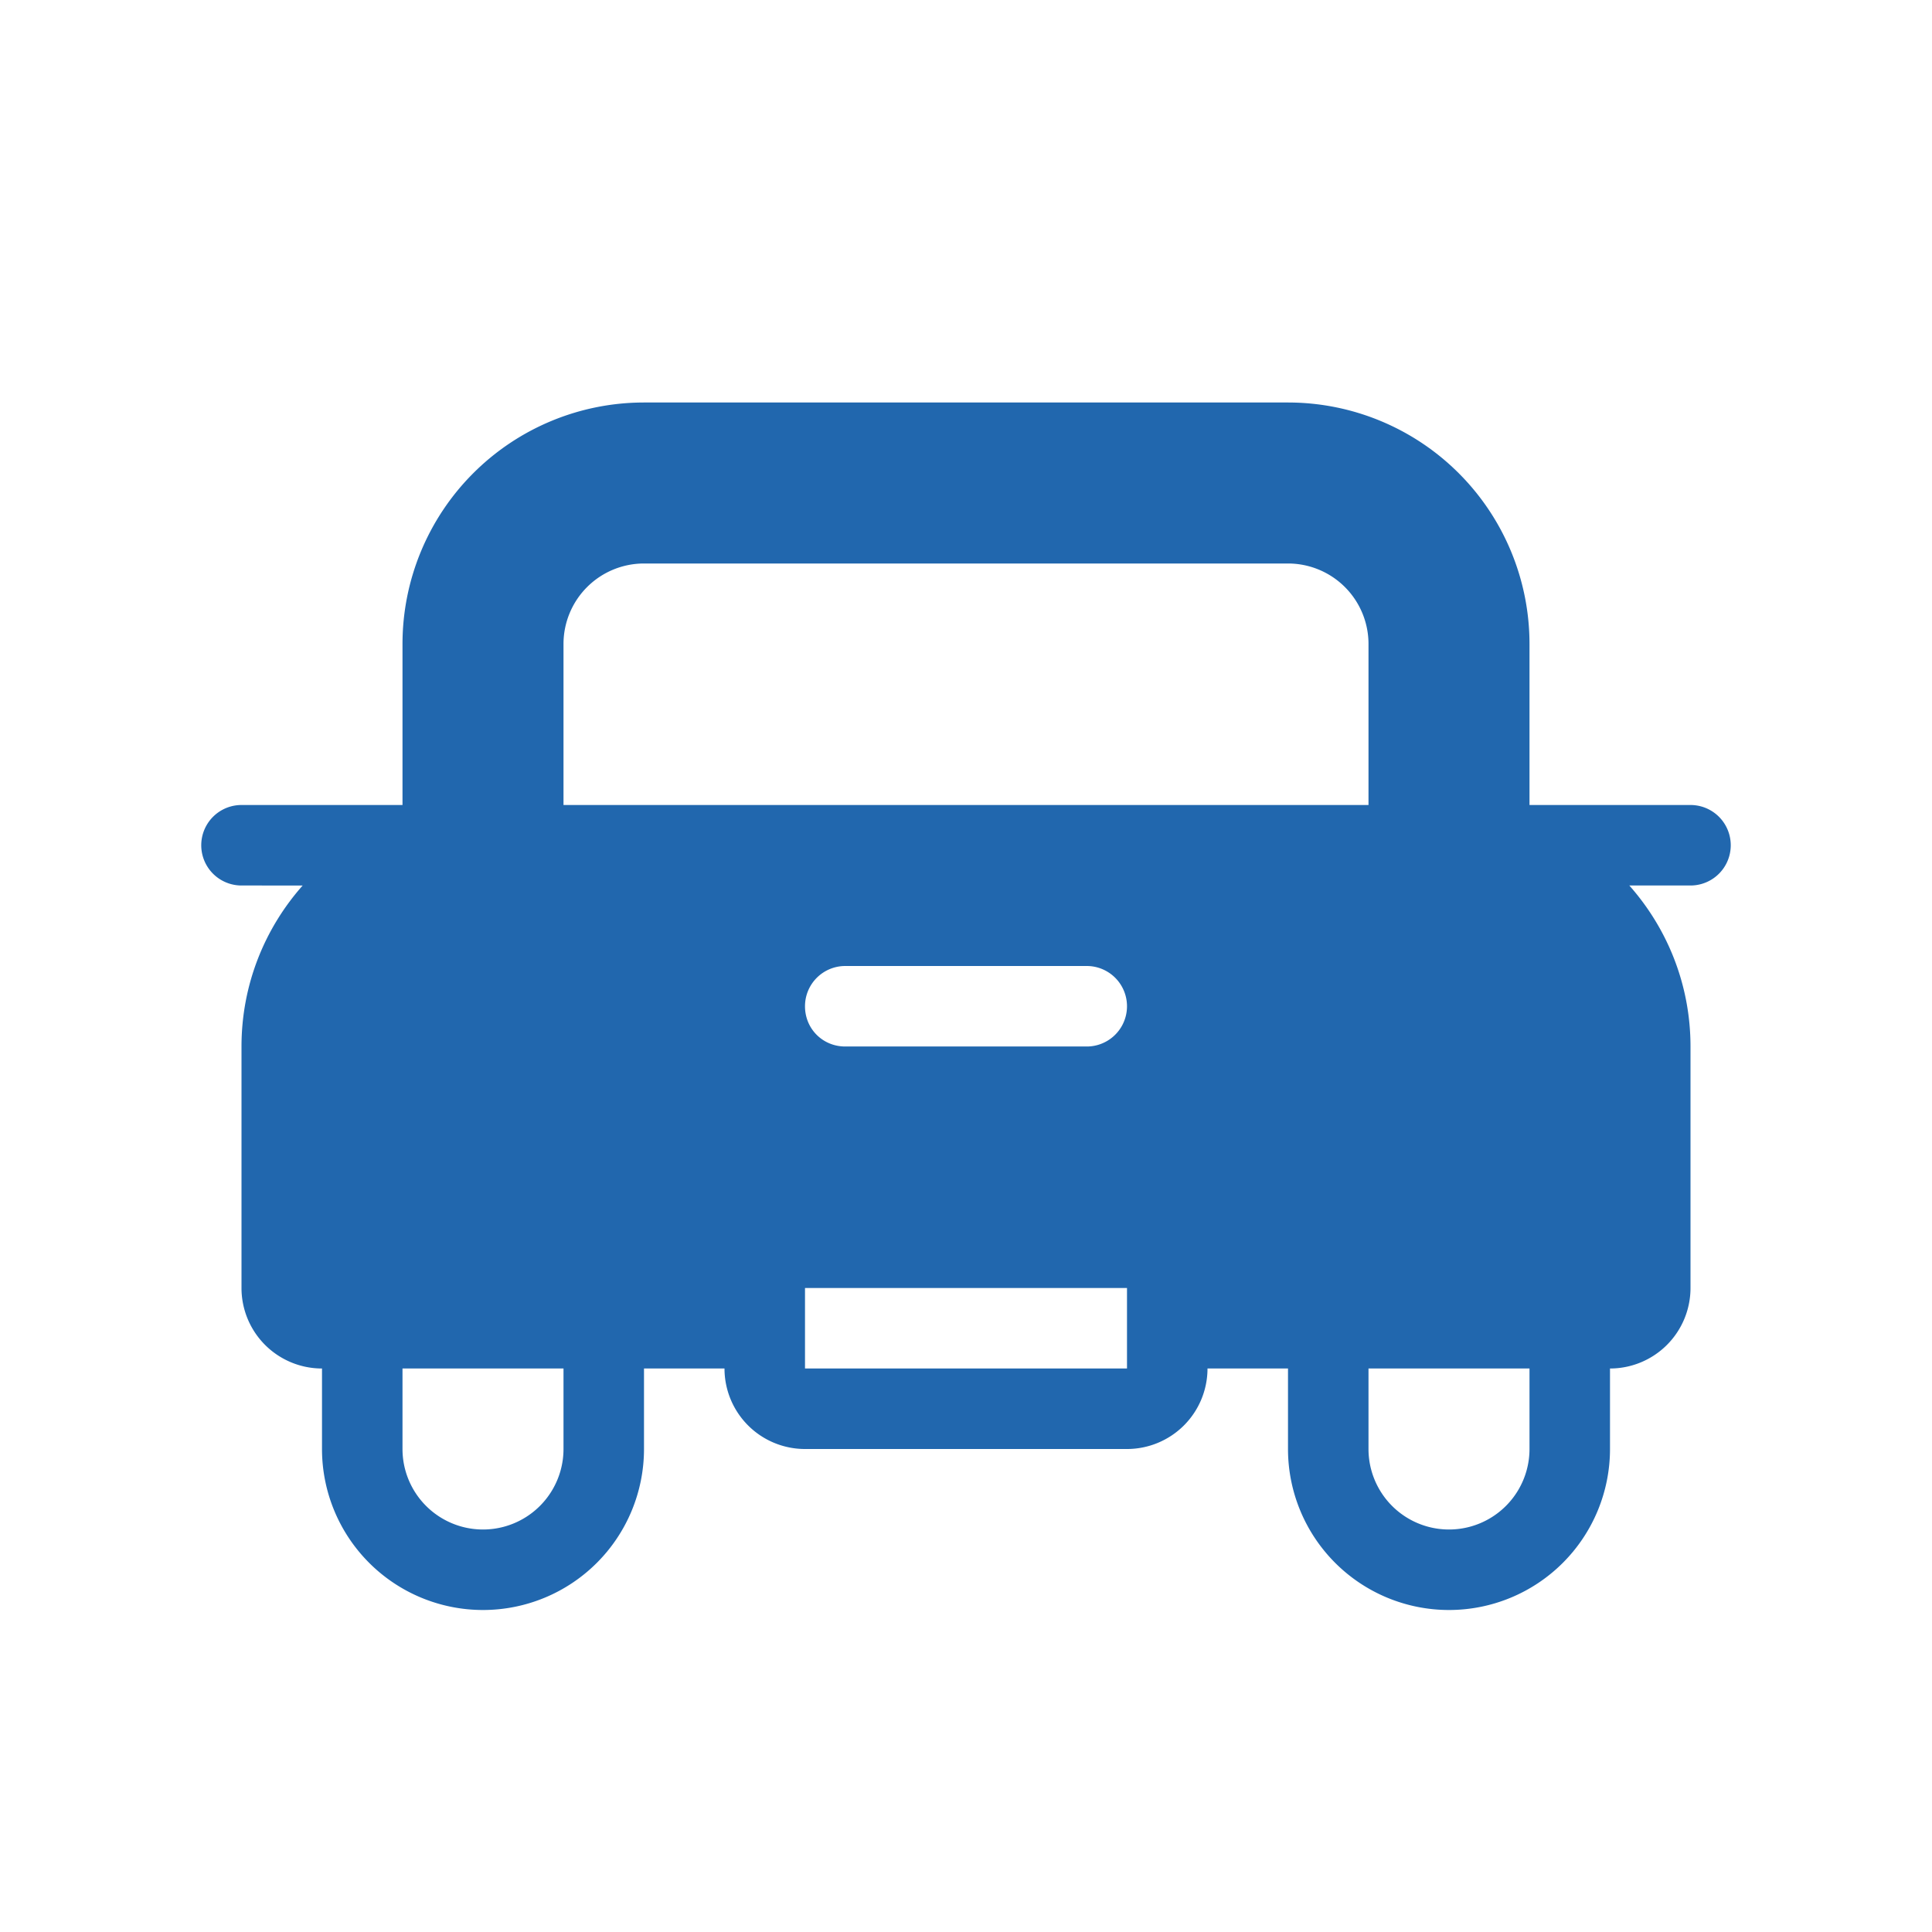 <svg xmlns="http://www.w3.org/2000/svg" width="24" height="24" fill="none"><path fill="#2167ae" d="M5 8a3 3 0 0 1 3-3h8a3 3 0 0 1 3 3v2h2a.5.5 0 0 1 0 1h-.76c.47.53.76 1.23.76 2v3a1 1 0 0 1-1 1v1a2 2 0 1 1-4 0v-1h-1a1 1 0 0 1-1 1h-4a1 1 0 0 1-1-1H8v1a2 2 0 1 1-4 0v-1a1 1 0 0 1-1-1v-3c0-.77.29-1.47.76-2H3a.5.5 0 0 1 0-1h2zm12 0a1 1 0 0 0-1-1H8a1 1 0 0 0-1 1v2h10zm0 9v1a1 1 0 1 0 2 0v-1zM5 17v1a1 1 0 1 0 2 0v-1zm5-4.5c0 .28.22.5.5.5h3a.5.5 0 0 0 0-1h-3a.5.5 0 0 0-.5.5m0 3.5v1h4v-1z"/></svg>